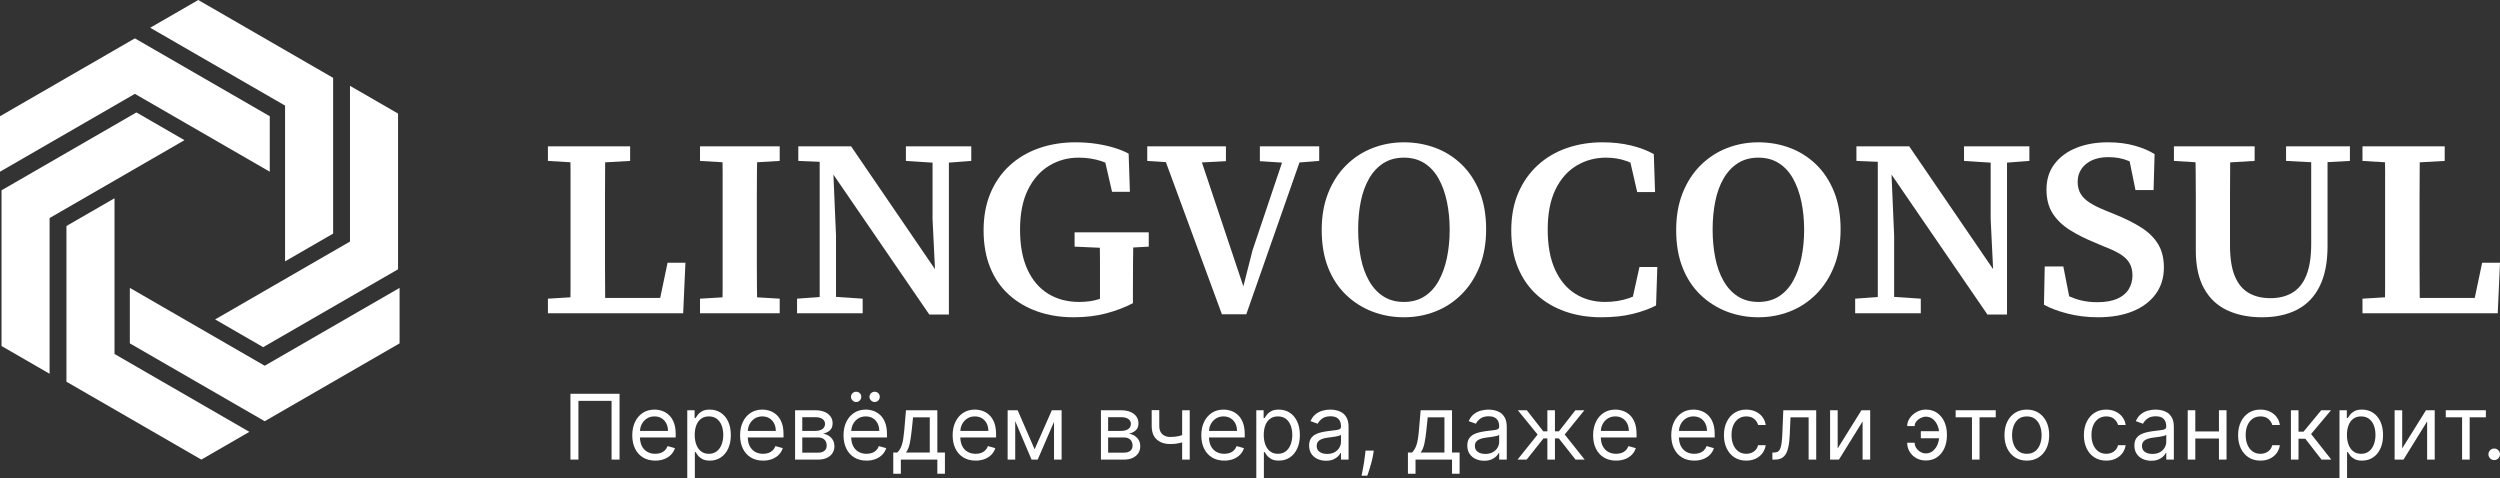<?xml version="1.0" encoding="UTF-8"?> <svg xmlns="http://www.w3.org/2000/svg" width="4335" height="829" viewBox="0 0 4335 829" fill="none"><rect x="0" y="0" width="4335" height="829" fill="#333333" stroke="none"/><g clip-path="url(#clip0_4155_1992)"><path d="M1144.76 516.587H1049.35C1049.31 510.709 1049.32 504.792 1049.26 498.935C1049.11 484.264 1049.04 469.728 1049.04 455.347C1049.04 440.96 1049.04 427.09 1049.04 413.716V387.127C1049.04 372.022 1049.04 357.053 1049.04 342.232C1049.04 327.412 1049.11 312.67 1049.26 297.991C1049.32 292.517 1049.31 286.981 1049.34 281.486L1092.64 279.027V253.75H1049.48H988.888H950.092V279.027L989.162 281.397C989.203 286.869 989.324 292.259 989.324 297.771C989.324 312.591 989.324 327.412 989.324 342.232C989.324 357.053 989.324 372.022 989.324 387.127V411.979C989.324 425.926 989.324 440.164 989.324 454.694C989.324 469.224 989.324 483.895 989.324 498.716C989.324 504.32 989.201 509.923 989.159 515.527L950.092 517.892V543.177H988.888H1014.17H1020.27H1049.48H1184.62L1188.54 455.567H1157.59L1144.76 516.587Z" fill="white"></path><path d="M1252.62 253.75H1213.83V279.027L1252.89 281.345C1252.94 286.967 1253.06 292.588 1253.06 298.211C1253.06 313.031 1253.06 327.852 1253.06 342.672C1253.06 357.492 1253.06 372.313 1253.06 387.127V409.793C1253.06 424.614 1253.06 439.512 1253.06 454.474C1253.06 469.444 1253.06 484.264 1253.06 498.935C1253.06 504.458 1252.94 510.038 1252.89 515.58L1213.83 517.892V543.177H1252.62H1313.21H1352.01V517.892L1312.81 515.572C1312.73 509.953 1312.62 504.335 1312.56 498.716C1312.41 483.895 1312.34 469.011 1312.34 454.042C1312.34 439.072 1312.34 424.181 1312.34 409.36V387.127C1312.34 372.022 1312.34 357.053 1312.34 342.232C1312.34 327.412 1312.41 312.591 1312.56 297.771C1312.61 292.244 1312.73 286.84 1312.8 281.353L1352.01 279.027V253.75H1313.21H1252.62Z" fill="white"></path><path d="M1617.05 253.75H1570.84V279.027L1617.05 282.036V380.152L1621.27 466.725L1475.81 253.75H1384.26V279.027L1421.32 280.557V514.99L1382.09 517.892V543.177H1421.32H1449.65H1495.86V517.892L1449.65 514.815V408.921L1445.15 303.007H1445.3L1611.38 545.355H1645.38V281.986L1684.18 279.027V253.75H1645.38H1617.05Z" fill="white"></path><path d="M1906.93 402.817H1863.34V427.662L1907.16 429.611C1907.23 437.894 1907.37 446.291 1907.37 454.472C1907.37 471.471 1907.37 488.405 1907.37 505.255V518C1906.28 518.365 1905.19 518.869 1904.1 519.202C1894.65 522.111 1883.68 523.559 1871.19 523.559C1850.84 523.559 1832.97 518.841 1817.57 509.391C1802.16 499.955 1790.18 485.93 1781.6 467.327C1773.03 448.74 1768.75 425.633 1768.75 398.021C1768.75 370.424 1773.32 347.395 1782.48 328.935C1791.63 310.489 1803.9 296.612 1819.31 287.312C1834.71 278.011 1851.71 273.364 1870.31 273.364C1884.55 273.364 1897.78 275.4 1909.98 279.465C1912.25 280.221 1914.46 281.12 1916.66 282.016L1928.29 332.638H1959.24L1957.06 266.39C1950.09 262.616 1941.87 259.267 1932.44 256.358C1922.99 253.464 1912.6 251.13 1901.27 249.385C1889.93 247.646 1877.87 246.773 1865.09 246.773C1842.12 246.773 1820.91 250.193 1801.44 257.018C1781.97 263.85 1765.04 273.875 1750.66 287.092C1736.27 300.316 1725.15 316.371 1717.31 335.256C1709.46 354.149 1705.54 375.51 1705.54 399.334C1705.54 423.455 1709.31 444.881 1716.87 463.624C1724.43 482.368 1735.25 498.139 1749.35 510.916C1763.44 523.707 1780 533.441 1799.04 540.124C1818.07 546.807 1838.93 550.149 1861.6 550.149C1882.23 550.149 1901.05 547.893 1918.05 543.395C1935.05 538.89 1950.52 533.009 1964.47 525.737V505.255C1964.47 488.405 1964.54 471.407 1964.69 454.253C1964.76 445.886 1964.91 437.514 1965.01 429.145L1991.94 427.662V402.817H1965.35H1906.93Z" fill="white"></path><path d="M2232.56 253.75H2184.61V279.467L2223.07 281.959L2171.97 433.773L2155.97 496.502L2084.1 281.66L2125.76 279.467V253.75H2074.76H2011.55H1989.32V279.027L2021.62 281.096L2118.79 544.922H2161.07L2253.28 281.713L2287.49 279.027V253.75H2263.08H2232.56Z" fill="white"></path><path d="M2534.43 285.133C2521.21 272.35 2506.03 262.758 2488.88 256.358C2471.73 249.973 2453.57 246.773 2434.39 246.773C2415.21 246.773 2397.04 250.115 2379.9 256.798C2362.75 263.489 2347.57 273.364 2334.35 286.439C2321.12 299.514 2310.73 315.498 2303.18 334.383C2295.62 353.276 2291.85 374.78 2291.85 398.894C2291.85 423.597 2295.55 445.321 2302.96 464.064C2310.37 482.808 2320.76 498.572 2334.13 511.356C2347.49 524.148 2362.75 533.803 2379.9 540.344C2397.04 546.878 2415.21 550.149 2434.39 550.149C2453.57 550.149 2471.73 546.807 2488.88 540.124C2506.03 533.441 2521.21 523.495 2534.43 510.264C2547.66 497.046 2558.04 480.992 2565.6 462.099C2573.16 443.213 2576.94 421.71 2576.94 397.589C2576.94 372.893 2573.16 351.17 2565.6 332.425C2558.04 313.682 2547.66 297.918 2534.43 285.133ZM2508.93 447.279C2505.73 462.39 2500.94 475.685 2494.55 487.164C2488.15 498.65 2479.94 507.582 2469.92 513.974C2459.89 520.366 2448.05 523.559 2434.39 523.559C2420.73 523.559 2408.89 520.366 2398.86 513.974C2388.84 507.582 2380.56 498.65 2374.02 487.164C2367.48 475.685 2362.68 462.319 2359.63 447.058C2356.58 431.805 2355.05 415.46 2355.05 398.021C2355.05 380.59 2356.58 364.315 2359.63 349.204C2362.68 334.1 2367.48 320.876 2374.02 309.539C2380.56 298.209 2388.84 289.348 2398.86 282.949C2408.89 276.563 2420.73 273.364 2434.39 273.364C2448.05 273.364 2459.89 276.563 2469.92 282.949C2479.94 289.348 2488.15 298.28 2494.55 309.759C2500.94 321.238 2505.73 334.533 2508.93 349.644C2512.13 364.755 2513.73 381.023 2513.73 398.462C2513.73 415.899 2512.13 432.174 2508.93 447.279Z" fill="white"></path><path d="M2831.45 514.381C2828.96 515.393 2826.46 516.379 2823.88 517.237C2811.24 521.459 2797.65 523.559 2783.12 523.559C2763.94 523.559 2746.86 518.912 2731.9 509.611C2716.93 500.317 2705.16 486.369 2696.59 467.768C2688.01 449.173 2683.73 425.924 2683.73 398.021C2683.73 370.126 2688.23 346.955 2697.24 328.502C2706.25 310.05 2718.45 296.244 2733.86 287.092C2749.26 277.94 2766.26 273.364 2784.86 273.364C2797.94 273.364 2810.21 275.471 2821.7 279.685C2823.54 280.363 2825.36 281.187 2827.18 281.973L2838.92 333.079H2869.87L2867.69 267.255C2856.35 260.871 2843.13 255.855 2828.02 252.223C2812.9 248.59 2796.34 246.773 2778.32 246.773C2756.81 246.773 2736.48 250.044 2717.29 256.578C2698.11 263.119 2681.25 273.002 2666.73 286.219C2652.19 299.443 2640.86 315.498 2632.72 334.383C2624.59 353.276 2620.52 375.071 2620.52 399.766C2620.52 424.179 2624.44 445.753 2632.29 464.497C2640.14 483.241 2651.1 498.933 2665.2 511.576C2679.29 524.211 2695.79 533.803 2714.68 540.344C2733.57 546.878 2754.2 550.149 2776.58 550.149C2797.21 550.149 2815.44 548.191 2831.29 544.267C2847.12 540.344 2860.56 535.477 2871.61 529.66L2873.79 462.972H2842.84L2831.45 514.381Z" fill="white"></path><path d="M3149.07 285.133C3135.85 272.35 3120.67 262.758 3103.52 256.358C3086.37 249.973 3068.21 246.773 3049.03 246.773C3029.85 246.773 3011.69 250.115 2994.54 256.798C2977.39 263.489 2962.21 273.364 2948.99 286.439C2935.76 299.514 2925.37 315.498 2917.82 334.383C2910.26 353.276 2906.49 374.78 2906.49 398.894C2906.49 423.597 2910.19 445.321 2917.6 464.064C2925.01 482.808 2935.4 498.572 2948.77 511.356C2962.13 524.148 2977.39 533.803 2994.54 540.344C3011.69 546.878 3029.85 550.149 3049.03 550.149C3068.21 550.149 3086.37 546.807 3103.52 540.124C3120.67 533.441 3135.85 523.495 3149.07 510.264C3162.3 497.046 3172.68 480.992 3180.24 462.099C3187.8 443.213 3191.58 421.71 3191.58 397.589C3191.58 372.893 3187.8 351.17 3180.24 332.425C3172.68 313.682 3162.3 297.918 3149.07 285.133ZM3123.58 447.279C3120.38 462.39 3115.58 475.685 3109.19 487.164C3102.79 498.65 3094.59 507.582 3084.56 513.974C3074.53 520.366 3062.69 523.559 3049.03 523.559C3035.37 523.559 3023.53 520.366 3013.51 513.974C3003.48 507.582 2995.2 498.65 2988.66 487.164C2982.12 475.685 2977.32 462.319 2974.27 447.058C2971.22 431.805 2969.69 415.46 2969.69 398.021C2969.69 380.59 2971.22 364.315 2974.27 349.204C2977.32 334.1 2982.12 320.876 2988.66 309.539C2995.2 298.209 3003.48 289.348 3013.51 282.949C3023.53 276.563 3035.37 273.364 3049.03 273.364C3062.69 273.364 3074.53 276.563 3084.56 282.949C3094.59 289.348 3102.79 298.28 3109.19 309.759C3115.58 321.238 3120.38 334.533 3123.58 349.644C3126.77 364.755 3128.37 381.023 3128.37 398.462C3128.37 415.899 3126.77 432.174 3123.58 447.279Z" fill="white"></path><path d="M3451.82 253.75H3405.61V279.027L3451.82 282.036V380.152L3456.05 466.726L3310.58 253.75H3219.04V279.027L3256.09 280.557V514.99L3216.86 517.892V543.177H3256.09H3284.43H3330.64V517.892L3284.43 514.815V408.921L3279.92 303.007H3280.07L3446.16 545.355H3480.16V281.986L3518.95 279.027V253.75H3480.16H3451.82Z" fill="white"></path><path d="M3712.94 394.538C3700.15 386.408 3684.75 378.703 3666.73 371.439L3650.61 364.897C3639.85 360.541 3630.91 356.114 3623.8 351.602C3616.67 347.104 3611.37 341.946 3607.89 336.129C3604.4 330.318 3602.66 323.345 3602.66 315.207C3602.66 306.779 3604.83 299.372 3609.19 292.973C3613.55 286.588 3619.65 281.572 3627.5 277.94C3635.35 274.308 3644.79 272.491 3655.84 272.491C3668.62 272.491 3679.96 274.527 3689.84 278.592C3690.84 279.005 3691.85 279.515 3692.86 279.964L3702.92 329.588H3734.3L3736.05 267.255C3727.61 261.743 3716.43 256.947 3702.48 252.875C3688.53 248.81 3672.69 246.773 3654.97 246.773C3634.62 246.773 3616.45 249.973 3600.48 256.358C3584.49 262.758 3571.85 272.051 3562.55 284.261C3553.24 296.464 3548.6 311.284 3548.6 328.722C3548.6 345.281 3552.23 359.165 3559.5 370.346C3566.76 381.533 3576.79 391.125 3589.58 399.114C3602.36 407.11 3617.04 414.445 3633.6 421.128L3648.86 427.662C3660.48 432.026 3669.86 436.459 3676.98 440.958C3684.1 445.47 3689.33 450.627 3692.67 456.431C3696.01 462.248 3697.69 469.364 3697.69 477.792C3697.69 486.511 3695.5 494.429 3691.15 501.545C3686.79 508.675 3680.1 514.187 3671.09 518.11C3662.08 522.033 3650.61 523.998 3636.66 523.998C3626.48 523.998 3617.18 522.984 3608.76 520.948C3601.53 519.204 3594.64 516.753 3587.95 513.833L3577.81 462.099H3545.55L3544.24 528.355C3554.41 534.172 3567.85 539.251 3584.56 543.608C3601.27 547.971 3619.07 550.149 3637.96 550.149C3661.21 550.149 3681.34 546.665 3698.34 539.684C3715.34 532.71 3728.56 522.764 3738.01 509.831C3747.45 496.904 3752.18 481.573 3752.18 463.844C3752.18 447.867 3748.83 434.352 3742.15 423.306C3735.46 412.267 3725.73 402.675 3712.94 394.538Z" fill="white"></path><path d="M4007.62 253.75H3964.03V279.027L4007.62 281.284V422.875C4007.62 445.252 4004.86 463.342 3999.34 477.141C3993.82 490.947 3985.75 501.043 3975.15 507.435C3964.53 513.827 3951.82 517.026 3937 517.026C3922.18 517.026 3909.54 513.976 3899.08 507.867C3888.62 501.766 3880.62 492.033 3875.1 478.666C3869.58 465.3 3866.82 447.572 3866.82 425.487V385.821C3866.82 371 3866.82 356.258 3866.82 341.58C3866.82 326.908 3866.89 312.229 3867.04 297.558C3867.09 292.201 3867.08 286.902 3867.12 281.563L3909.54 279.027V253.75H3867.26H3806.66H3769.61V279.027L3807.07 281.353C3807.15 286.84 3807.26 292.244 3807.32 297.771C3807.46 312.591 3807.54 327.27 3807.54 341.8C3807.54 356.329 3807.54 371 3807.54 385.821V434.638C3807.54 461.087 3812.26 482.881 3821.7 500.021C3831.14 517.176 3844.51 529.811 3861.81 537.949C3879.09 546.079 3899.22 550.151 3922.18 550.151C3946.01 550.151 3966.43 545.717 3983.43 536.856C4000.43 527.995 4013.43 514.409 4022.44 496.098C4031.45 477.794 4035.96 454.694 4035.96 426.799V281.146L4074.75 279.027V253.75H4035.96H4007.62Z" fill="white"></path><path d="M4304.05 455.567L4291.22 516.587H4195.81C4195.78 510.709 4195.78 504.792 4195.72 498.935C4195.58 484.264 4195.5 469.728 4195.5 455.347C4195.5 440.96 4195.5 427.09 4195.5 413.716V387.127C4195.5 372.022 4195.5 357.053 4195.5 342.232C4195.5 327.412 4195.58 312.67 4195.72 297.991C4195.78 292.517 4195.77 286.981 4195.8 281.486L4239.1 279.027V253.75H4195.94H4135.35H4096.55V279.027L4135.62 281.397C4135.66 286.869 4135.78 292.259 4135.78 297.771C4135.78 312.591 4135.78 327.412 4135.78 342.232C4135.78 357.053 4135.78 372.022 4135.78 387.127V411.979C4135.78 425.926 4135.78 440.164 4135.78 454.694C4135.78 469.224 4135.78 483.895 4135.78 498.716C4135.78 504.32 4135.66 509.923 4135.62 515.527L4096.55 517.892V543.177H4135.35H4160.63H4166.73H4195.94H4331.08L4335 455.567H4304.05Z" fill="white"></path><path d="M467.751 297.742V201.533L233.875 66.523L0 201.533V297.742L233.875 162.732L467.751 297.742Z" fill="white"></path><path d="M494.326 453.157L577.652 405.052L577.645 135.021L343.777 0L260.45 48.105L494.319 183.126L494.326 453.157Z" fill="white"></path><path d="M456.337 601.977L690.206 466.956L690.212 196.925L606.887 148.82L606.88 418.851L373.012 553.872L456.337 601.977Z" fill="white"></path><path d="M458.998 634.189L225.123 499.18V595.389L458.998 730.398L692.872 595.389V499.18L458.998 634.189Z" fill="white"></path><path d="M198.547 343.773L115.221 391.878L115.228 661.909L349.096 796.929L432.422 748.825L198.554 613.804L198.547 343.773Z" fill="white"></path><path d="M236.535 194.945L2.667 329.967L2.66 599.997L85.986 648.101L85.993 378.071L319.861 243.049L236.535 194.945Z" fill="white"></path><path d="M989.162 796.914H1002.98V695.083H1060.47V796.914H1074.29V682.828H989.162V796.914Z" fill="white"></path><path d="M1159.96 719.679C1156.4 716.354 1152.45 713.957 1148.1 712.471C1143.75 710.986 1139.35 710.242 1134.9 710.242C1127.17 710.242 1120.42 712.127 1114.65 715.895C1108.87 719.663 1104.37 724.902 1101.17 731.605C1097.95 738.306 1096.35 746.042 1096.35 754.805C1096.35 763.567 1097.95 771.249 1101.17 777.836C1104.37 784.431 1108.96 789.555 1114.92 793.208C1120.89 796.87 1127.99 798.7 1136.23 798.7C1142.03 798.7 1147.24 797.797 1151.89 795.996C1156.53 794.196 1160.43 791.669 1163.59 788.422C1166.74 785.174 1168.99 781.39 1170.33 777.085L1157.63 773.516C1156.51 776.488 1154.93 778.969 1152.89 780.954C1150.85 782.945 1148.42 784.431 1145.62 785.411C1142.82 786.399 1139.69 786.89 1136.23 786.89C1130.92 786.89 1126.26 785.726 1122.25 783.405C1118.24 781.084 1115.11 777.69 1112.86 773.21C1110.84 769.181 1109.86 764.227 1109.66 758.589H1171.66V753.02C1171.66 745.039 1170.61 738.314 1168.49 732.853C1166.37 727.4 1163.53 723.003 1159.96 719.679ZM1109.72 747.229C1109.97 743.276 1110.81 739.495 1112.56 735.978C1114.6 731.849 1117.52 728.503 1121.33 725.921C1125.14 723.34 1129.66 722.046 1134.9 722.046C1139.65 722.046 1143.78 723.149 1147.29 725.339C1150.8 727.53 1153.51 730.517 1155.42 734.301C1157.34 738.092 1158.29 742.396 1158.29 747.229H1109.72Z" fill="white"></path><path d="M1249.77 715.642C1244.27 712.042 1237.92 710.242 1230.72 710.242C1225.15 710.242 1220.74 711.162 1217.49 713C1214.23 714.838 1211.75 716.914 1210.02 719.235C1208.29 721.556 1206.95 723.463 1205.98 724.948H1204.42V711.353H1191.72V829H1204.87V783.772H1205.98C1206.95 785.327 1208.32 787.288 1210.11 789.647C1211.89 792.006 1214.43 794.105 1217.74 795.943C1221.04 797.781 1225.44 798.7 1230.94 798.7C1238.07 798.7 1244.36 796.885 1249.83 793.27C1255.28 789.647 1259.55 784.523 1262.64 777.89C1265.72 771.264 1267.26 763.421 1267.26 754.361C1267.26 745.368 1265.72 737.571 1262.64 730.961C1259.55 724.351 1255.26 719.242 1249.77 715.642ZM1251.3 770.705C1249.42 775.661 1246.64 779.598 1242.94 782.516C1239.25 785.435 1234.65 786.89 1229.16 786.89C1223.88 786.89 1219.43 785.503 1215.79 782.738C1212.15 779.973 1209.38 776.128 1207.49 771.211C1205.59 766.286 1204.64 760.595 1204.64 754.138C1204.64 747.75 1205.57 742.151 1207.43 737.341C1209.29 732.531 1212.04 728.778 1215.67 726.089C1219.32 723.393 1223.81 722.046 1229.16 722.046C1234.73 722.046 1239.36 723.47 1243.05 726.312C1246.75 729.153 1249.52 732.998 1251.36 737.839C1253.2 742.688 1254.12 748.118 1254.12 754.138C1254.12 760.227 1253.18 765.75 1251.3 770.705Z" fill="white"></path><path d="M1346.92 719.679C1343.36 716.354 1339.41 713.957 1335.06 712.471C1330.71 710.986 1326.31 710.242 1321.86 710.242C1314.13 710.242 1307.38 712.127 1301.61 715.895C1295.83 719.663 1291.33 724.902 1288.13 731.605C1284.91 738.306 1283.31 746.042 1283.31 754.805C1283.31 763.567 1284.91 771.249 1288.13 777.836C1291.33 784.431 1295.92 789.555 1301.88 793.208C1307.85 796.87 1314.95 798.7 1323.19 798.7C1328.99 798.7 1334.2 797.797 1338.85 795.996C1343.49 794.196 1347.39 791.669 1350.55 788.422C1353.7 785.174 1355.95 781.39 1357.29 777.085L1344.59 773.516C1343.47 776.488 1341.89 778.969 1339.85 780.954C1337.81 782.945 1335.38 784.431 1332.58 785.411C1329.78 786.399 1326.65 786.89 1323.19 786.89C1317.88 786.89 1313.22 785.726 1309.21 783.405C1305.2 781.084 1302.07 777.69 1299.82 773.21C1297.8 769.181 1296.82 764.227 1296.62 758.589H1358.62V753.02C1358.62 745.039 1357.57 738.314 1355.45 732.853C1353.33 727.4 1350.49 723.003 1346.92 719.679ZM1296.68 747.229C1296.93 743.276 1297.77 739.495 1299.52 735.978C1301.56 731.849 1304.48 728.503 1308.29 725.921C1312.1 723.34 1316.62 722.046 1321.86 722.046C1326.61 722.046 1330.74 723.149 1334.25 725.339C1337.76 727.53 1340.47 730.517 1342.39 734.301C1344.3 738.092 1345.25 742.396 1345.25 747.229H1296.68Z" fill="white"></path><path d="M1436.48 755.247C1433.48 753.462 1430.41 752.352 1427.25 751.907C1432.08 750.904 1436.04 748.982 1439.12 746.14C1442.2 743.299 1443.74 739.277 1443.74 734.076C1443.74 727.244 1441.03 721.753 1435.61 717.593C1430.19 713.435 1422.87 711.352 1413.66 711.352H1378.68V796.913H1419.01C1424.8 796.913 1429.78 795.911 1433.94 793.903C1438.1 791.897 1441.29 789.17 1443.52 785.716C1445.75 782.261 1446.86 778.347 1446.86 773.966C1446.86 769.471 1445.88 765.671 1443.91 762.569C1441.94 759.475 1439.46 757.031 1436.48 755.247ZM1391.16 723.384H1413.66C1418.93 723.384 1423.08 724.418 1426.08 726.478C1429.09 728.539 1430.6 731.365 1430.6 734.972C1430.6 737.492 1429.92 739.676 1428.56 741.514C1427.21 743.352 1425.27 744.769 1422.74 745.749C1420.22 746.738 1417.19 747.228 1413.66 747.228H1391.16V723.384ZM1429.65 781.649C1427.09 783.809 1423.54 784.881 1419.01 784.881H1391.16V758.587H1419.01C1423.54 758.587 1427.09 759.858 1429.65 762.409C1432.21 764.952 1433.5 768.429 1433.5 772.848C1433.5 776.563 1432.21 779.497 1429.65 781.649Z" fill="white"></path><path d="M1526.3 719.679C1522.74 716.354 1518.78 713.957 1514.43 712.471C1510.09 710.986 1505.69 710.242 1501.23 710.242C1493.51 710.242 1486.76 712.127 1480.98 715.895C1475.21 719.663 1470.71 724.902 1467.5 731.605C1464.29 738.306 1462.68 746.042 1462.68 754.805C1462.68 763.567 1464.29 771.249 1467.5 777.836C1470.71 784.431 1475.3 789.555 1481.26 793.208C1487.22 796.87 1494.32 798.7 1502.57 798.7C1508.36 798.7 1513.58 797.797 1518.22 795.996C1522.86 794.196 1526.77 791.669 1529.92 788.422C1533.08 785.174 1535.33 781.39 1536.66 777.085L1523.96 773.516C1522.85 776.488 1521.27 778.969 1519.23 780.954C1517.18 782.945 1514.76 784.431 1511.96 785.411C1509.15 786.399 1506.02 786.89 1502.57 786.89C1497.26 786.89 1492.6 785.726 1488.59 783.405C1484.58 781.084 1481.45 777.69 1479.2 773.21C1477.17 769.181 1476.2 764.227 1476 758.589H1538V753.02C1538 745.039 1536.94 738.314 1534.83 732.853C1532.71 727.4 1529.87 723.003 1526.3 719.679ZM1476.05 747.229C1476.31 743.276 1477.15 739.495 1478.89 735.978C1480.93 731.849 1483.86 728.503 1487.67 725.921C1491.47 723.34 1496 722.046 1501.23 722.046C1505.99 722.046 1510.12 723.149 1513.63 725.339C1517.14 727.53 1519.85 730.517 1521.76 734.301C1523.67 738.092 1524.63 742.396 1524.63 747.229H1476.05Z" fill="white"></path><path d="M1516.61 697.088C1519.17 697.088 1521.3 696.192 1522.99 694.392C1524.68 692.585 1525.52 690.517 1525.52 688.181C1525.52 685.615 1524.68 683.494 1522.99 681.8C1521.3 680.108 1519.17 679.266 1516.61 679.266C1514.27 679.266 1512.2 680.108 1510.4 681.8C1508.59 683.494 1507.69 685.615 1507.69 688.181C1507.69 690.517 1508.59 692.585 1510.4 694.392C1512.2 696.192 1514.27 697.088 1516.61 697.088Z" fill="white"></path><path d="M1484.52 697.088C1487.08 697.088 1489.21 696.192 1490.9 694.392C1492.59 692.585 1493.44 690.517 1493.44 688.181C1493.44 685.615 1492.59 683.494 1490.9 681.8C1489.21 680.108 1487.08 679.266 1484.52 679.266C1482.18 679.266 1480.11 680.108 1478.31 681.8C1476.51 683.494 1475.61 685.615 1475.61 688.181C1475.61 690.517 1476.51 692.585 1478.31 694.392C1480.11 696.192 1482.18 697.088 1484.52 697.088Z" fill="white"></path><path d="M1625.35 711.352H1570.98L1568.09 745.221C1567.56 751.203 1566.97 756.297 1566.3 760.509C1565.63 764.729 1564.83 768.291 1563.88 771.209C1562.93 774.119 1561.83 776.639 1560.56 778.753C1559.3 780.867 1557.8 782.836 1556.05 784.659H1548.92V821.424H1562.07V796.914H1625.35V821.424H1638.5V784.659H1625.35V711.352ZM1612.21 784.659H1570.98C1573.99 780.684 1576.18 775.353 1577.56 768.674C1578.93 761.987 1580.08 754.167 1581.01 745.221L1583.24 723.606H1612.21V784.659Z" fill="white"></path><path d="M1715.49 719.679C1711.92 716.354 1707.97 713.957 1703.62 712.471C1699.28 710.986 1694.88 710.242 1690.42 710.242C1682.69 710.242 1675.94 712.127 1670.17 715.895C1664.39 719.663 1659.9 724.902 1656.69 731.605C1653.47 738.306 1651.87 746.042 1651.87 754.805C1651.87 763.567 1653.47 771.249 1656.69 777.836C1659.9 784.431 1664.49 789.555 1670.45 793.208C1676.41 796.87 1683.51 798.7 1691.76 798.7C1697.55 798.7 1702.77 797.797 1707.41 795.996C1712.05 794.196 1715.95 791.669 1719.11 788.422C1722.26 785.174 1724.51 781.39 1725.85 777.085L1713.15 773.516C1712.04 776.488 1710.45 778.969 1708.41 780.954C1706.37 782.945 1703.95 784.431 1701.14 785.411C1698.34 786.399 1695.21 786.89 1691.76 786.89C1686.44 786.89 1681.78 785.726 1677.77 783.405C1673.76 781.084 1670.63 777.69 1668.38 773.21C1666.36 769.181 1665.38 764.227 1665.18 758.589H1727.19V753.02C1727.19 745.039 1726.13 738.314 1724.01 732.853C1721.89 727.4 1719.05 723.003 1715.49 719.679ZM1665.24 747.229C1665.49 743.276 1666.34 739.495 1668.08 735.978C1670.12 731.849 1673.05 728.503 1676.85 725.921C1680.66 723.34 1685.18 722.046 1690.42 722.046C1695.17 722.046 1699.3 723.149 1702.81 725.339C1706.32 727.53 1709.03 730.517 1710.95 734.301C1712.86 738.092 1713.82 742.396 1713.82 747.229H1665.24Z" fill="white"></path><path d="M1827.68 711.352H1823.89L1794.03 779.091L1764.62 711.352H1760.39H1752.36H1747.24V796.913H1760.39V730.251L1788.69 796.913H1799.38L1827.68 731.459V796.913H1840.83V711.352H1836.37H1827.68Z" fill="white"></path><path d="M1966.82 755.247C1963.82 753.462 1960.75 752.352 1957.59 751.907C1962.42 750.904 1966.38 748.982 1969.46 746.14C1972.54 743.299 1974.09 739.277 1974.09 734.076C1974.09 727.244 1971.37 721.753 1965.95 717.593C1960.53 713.435 1953.21 711.352 1944 711.352H1909.02V796.913H1949.35C1955.14 796.913 1960.12 795.911 1964.28 793.903C1968.44 791.897 1971.63 789.17 1973.86 785.716C1976.09 782.261 1977.2 778.347 1977.2 773.966C1977.2 769.471 1976.22 765.671 1974.25 762.569C1972.28 759.475 1969.8 757.031 1966.82 755.247ZM1921.5 723.384H1944C1949.27 723.384 1953.42 724.418 1956.42 726.478C1959.43 728.539 1960.94 731.365 1960.94 734.972C1960.94 737.492 1960.26 739.676 1958.9 741.514C1957.55 743.352 1955.61 744.769 1953.08 745.749C1950.56 746.738 1947.53 747.228 1944 747.228H1921.5V723.384ZM1959.99 781.649C1957.43 783.809 1953.88 784.881 1949.35 784.881H1921.5V758.587H1949.35C1953.88 758.587 1957.43 759.858 1959.99 762.409C1962.55 764.952 1963.84 768.429 1963.84 772.848C1963.84 776.563 1962.55 779.497 1959.99 781.649Z" fill="white"></path><path d="M2049.85 754.503C2047.98 755.033 2046.1 755.743 2044.25 756.162C2039.74 757.181 2034.69 757.694 2029.12 757.694C2025.56 757.694 2022.34 757.004 2019.49 755.634C2016.63 754.263 2014.36 752.164 2012.69 749.338C2011.02 746.519 2010.18 742.912 2010.18 738.53V711.125H1997.04V738.53C1997.04 749.001 1999.96 756.859 2005.81 762.098C2011.66 767.33 2019.43 769.949 2029.12 769.949C2032.98 769.949 2036.53 769.719 2039.76 769.252C2042.99 768.792 2046.08 768.141 2049.01 767.306C2049.29 767.227 2049.57 767.112 2049.85 767.031V796.909H2062.99V711.348H2049.85V754.503Z" fill="white"></path><path d="M2146.67 719.679C2143.11 716.354 2139.15 713.957 2134.8 712.471C2130.46 710.986 2126.06 710.242 2121.6 710.242C2113.88 710.242 2107.12 712.127 2101.35 715.895C2095.58 719.663 2091.08 724.902 2087.87 731.605C2084.66 738.306 2083.05 746.042 2083.05 754.805C2083.05 763.567 2084.66 771.249 2087.87 777.836C2091.08 784.431 2095.67 789.555 2101.63 793.208C2107.59 796.87 2114.69 798.7 2122.94 798.7C2128.73 798.7 2133.95 797.797 2138.59 795.996C2143.23 794.196 2147.14 791.669 2150.29 788.422C2153.45 785.174 2155.69 781.39 2157.03 777.085L2144.33 773.516C2143.22 776.488 2141.63 778.969 2139.59 780.954C2137.55 782.945 2135.13 784.431 2132.32 785.411C2129.52 786.399 2126.39 786.89 2122.94 786.89C2117.63 786.89 2112.96 785.726 2108.95 783.405C2104.94 781.084 2101.82 777.69 2099.57 773.21C2097.54 769.181 2096.56 764.227 2096.36 758.589H2158.37V753.02C2158.37 745.039 2157.31 738.314 2155.19 732.853C2153.08 727.4 2150.23 723.003 2146.67 719.679ZM2096.42 747.229C2096.68 743.276 2097.52 739.495 2099.26 735.978C2101.3 731.849 2104.23 728.503 2108.03 725.921C2111.84 723.34 2116.37 722.046 2121.6 722.046C2126.35 722.046 2130.49 723.149 2133.99 725.339C2137.51 727.53 2140.21 730.517 2142.13 734.301C2144.04 738.092 2145 742.396 2145 747.229H2096.42Z" fill="white"></path><path d="M2236.47 715.642C2230.97 712.042 2224.62 710.242 2217.42 710.242C2211.85 710.242 2207.44 711.162 2204.19 713C2200.94 714.838 2198.45 716.914 2196.72 719.235C2194.99 721.556 2193.65 723.463 2192.68 724.948H2191.12V711.353H2178.42V829H2191.57V783.772H2192.68C2193.65 785.327 2195.02 787.288 2196.81 789.647C2198.59 792.006 2201.13 794.105 2204.44 795.943C2207.74 797.781 2212.15 798.7 2217.64 798.7C2224.77 798.7 2231.07 796.885 2236.53 793.27C2241.98 789.647 2246.26 784.523 2249.34 777.89C2252.42 771.264 2253.96 763.421 2253.96 754.361C2253.96 745.368 2252.42 737.571 2249.34 730.961C2246.26 724.351 2241.97 719.242 2236.47 715.642ZM2238 770.705C2236.12 775.661 2233.34 779.598 2229.64 782.516C2225.95 785.435 2221.35 786.89 2215.86 786.89C2210.58 786.89 2206.13 785.503 2202.49 782.738C2198.85 779.973 2196.08 776.128 2194.19 771.211C2192.29 766.286 2191.34 760.595 2191.34 754.138C2191.34 747.75 2192.28 742.151 2194.13 737.341C2195.99 732.531 2198.74 728.778 2202.37 726.089C2206.02 723.393 2210.51 722.046 2215.86 722.046C2221.43 722.046 2226.06 723.47 2229.76 726.312C2233.45 729.153 2236.22 732.998 2238.06 737.839C2239.9 742.688 2240.82 748.118 2240.82 754.138C2240.82 760.227 2239.88 765.75 2238 770.705Z" fill="white"></path><path d="M2326.69 715.198C2323.33 713.191 2319.86 711.866 2316.27 711.216C2312.69 710.564 2309.52 710.242 2306.78 710.242C2302.47 710.242 2298.09 710.824 2293.66 711.997C2289.22 713.161 2285.13 715.206 2281.4 718.124C2277.67 721.035 2274.69 725.094 2272.46 730.295L2284.94 734.752C2286.39 731.627 2288.89 728.694 2292.46 725.952C2296.02 723.202 2300.94 721.823 2307.22 721.823C2313.27 721.823 2317.8 723.348 2320.79 726.396C2323.77 729.437 2325.27 733.711 2325.27 739.202V739.655C2325.27 741.769 2324.52 743.254 2323.02 744.104C2321.51 744.962 2319.13 745.567 2315.88 745.92C2312.63 746.272 2308.41 746.785 2303.21 747.452C2299.23 747.972 2295.29 748.669 2291.37 749.542C2287.45 750.415 2283.88 751.717 2280.65 753.464C2277.42 755.211 2274.83 757.616 2272.9 760.679C2270.97 763.743 2270.01 767.726 2270.01 772.628C2270.01 778.196 2271.31 782.945 2273.91 786.859C2276.5 790.78 2280.02 793.767 2284.44 795.828C2288.86 797.889 2293.77 798.922 2299.2 798.922C2304.18 798.922 2308.39 798.18 2311.84 796.693C2315.3 795.207 2318.06 793.408 2320.14 791.286C2322.22 789.172 2323.71 787.188 2324.6 785.327H2325.27V796.915H2338.42V740.543C2338.42 733.749 2337.3 728.326 2335.08 724.275C2332.85 720.23 2330.05 717.205 2326.69 715.198ZM2325.27 765.941C2325.27 769.511 2324.35 772.904 2322.51 776.136C2320.67 779.368 2317.96 782.003 2314.38 784.048C2310.79 786.093 2306.4 787.112 2301.2 787.112C2295.97 787.112 2291.65 785.955 2288.25 783.626C2284.85 781.306 2283.15 777.866 2283.15 773.294C2283.15 769.955 2284.05 767.312 2285.86 765.359C2287.66 763.406 2290.04 761.943 2292.99 760.955C2295.94 759.975 2299.12 759.262 2302.54 758.81C2303.95 758.627 2305.8 758.397 2308.08 758.121C2310.37 757.838 2312.72 757.508 2315.16 757.118C2317.59 756.727 2319.74 756.26 2321.62 755.724C2323.49 755.187 2324.71 754.582 2325.27 753.908V765.941Z" fill="white"></path><path d="M2367.16 787.555C2366.64 792.572 2365.98 797.481 2365.18 802.291C2364.39 807.102 2363.6 811.452 2362.82 815.351C2362.03 819.249 2361.4 822.39 2360.92 824.764H2370.95C2371.84 822.244 2372.97 818.843 2374.35 814.57C2375.72 810.303 2377.05 805.753 2378.33 800.928C2379.61 796.095 2380.57 791.568 2381.2 787.333L2382.09 781.32H2367.83L2367.16 787.555Z" fill="white"></path><path d="M2517.8 711.352H2463.42L2460.53 745.221C2460.01 751.203 2459.41 756.297 2458.75 760.509C2458.08 764.729 2457.27 768.291 2456.32 771.209C2455.38 774.119 2454.27 776.639 2453 778.753C2451.74 780.867 2450.24 782.836 2448.49 784.659H2441.36V821.424H2454.51V796.914H2517.8V821.424H2530.94V784.659H2517.8V711.352ZM2504.65 784.659H2463.42C2466.43 780.684 2468.62 775.353 2470 768.674C2471.37 761.987 2472.52 754.167 2473.45 745.221L2475.68 723.606H2504.65V784.659Z" fill="white"></path><path d="M2600.99 715.198C2597.63 713.191 2594.16 711.866 2590.58 711.216C2586.99 710.564 2583.83 710.242 2581.08 710.242C2576.77 710.242 2572.4 710.824 2567.96 711.997C2563.52 713.161 2559.44 715.206 2555.7 718.124C2551.97 721.035 2548.99 725.094 2546.76 730.295L2559.24 734.752C2560.69 731.627 2563.19 728.694 2566.76 725.952C2570.32 723.202 2575.25 721.823 2581.52 721.823C2587.57 721.823 2592.1 723.348 2595.09 726.396C2598.08 729.437 2599.57 733.711 2599.57 739.202V739.655C2599.57 741.769 2598.82 743.254 2597.32 744.104C2595.81 744.962 2593.43 745.567 2590.19 745.92C2586.93 746.272 2582.71 746.785 2577.51 747.452C2573.54 747.972 2569.59 748.669 2565.67 749.542C2561.76 750.415 2558.18 751.717 2554.95 753.464C2551.72 755.211 2549.14 757.616 2547.21 760.679C2545.28 763.743 2544.31 767.726 2544.31 772.628C2544.31 778.196 2545.61 782.945 2548.21 786.859C2550.81 790.78 2554.32 793.767 2558.74 795.828C2563.16 797.889 2568.08 798.922 2573.5 798.922C2578.48 798.922 2582.69 798.18 2586.15 796.693C2589.6 795.207 2592.37 793.408 2594.45 791.286C2596.52 789.172 2598.01 787.188 2598.9 785.327H2599.57V796.915H2612.72V740.543C2612.72 733.749 2611.6 728.326 2609.38 724.275C2607.15 720.23 2604.35 717.205 2600.99 715.198ZM2599.57 765.941C2599.57 769.511 2598.65 772.904 2596.82 776.136C2594.98 779.368 2592.27 782.003 2588.68 784.048C2585.1 786.093 2580.71 787.112 2575.51 787.112C2570.27 787.112 2565.95 785.955 2562.55 783.626C2559.16 781.306 2557.46 777.866 2557.46 773.294C2557.46 769.955 2558.36 767.312 2560.16 765.359C2561.96 763.406 2564.34 761.943 2567.29 760.955C2570.24 759.975 2573.43 759.262 2576.84 758.81C2578.26 758.627 2580.1 758.397 2582.39 758.121C2584.67 757.838 2587.03 757.508 2589.46 757.118C2591.89 756.727 2594.05 756.26 2595.92 755.724C2597.8 755.187 2599.01 754.582 2599.57 753.908V765.941Z" fill="white"></path><path d="M2747.31 711.352H2731.72L2703.19 747.894H2696.28V711.352H2683.14V747.894H2676.01L2647.49 711.352H2631.89L2666.2 753.462L2631.44 796.913H2647.26L2676.45 760.149H2683.14V796.913H2696.28V760.149H2702.97L2731.94 796.913H2747.76L2713.22 753.462L2747.31 711.352Z" fill="white"></path><path d="M2826.08 719.679C2822.52 716.354 2818.56 713.957 2814.22 712.471C2809.87 710.986 2805.47 710.242 2801.02 710.242C2793.29 710.242 2786.54 712.127 2780.77 715.895C2774.99 719.663 2770.49 724.902 2767.28 731.605C2764.07 738.306 2762.47 746.042 2762.47 754.805C2762.47 763.567 2764.07 771.249 2767.28 777.836C2770.49 784.431 2775.08 789.555 2781.04 793.208C2787.01 796.87 2794.11 798.7 2802.35 798.7C2808.15 798.7 2813.36 797.797 2818 795.996C2822.65 794.196 2826.55 791.669 2829.71 788.422C2832.86 785.174 2835.11 781.39 2836.45 777.085L2823.75 773.516C2822.63 776.488 2821.05 778.969 2819.01 780.954C2816.97 782.945 2814.54 784.431 2811.74 785.411C2808.94 786.399 2805.81 786.89 2802.35 786.89C2797.04 786.89 2792.38 785.726 2788.37 783.405C2784.36 781.084 2781.23 777.69 2778.98 773.21C2776.96 769.181 2775.98 764.227 2775.78 758.589H2837.78V753.02C2837.78 745.039 2836.73 738.314 2834.61 732.853C2832.49 727.4 2829.65 723.003 2826.08 719.679ZM2775.84 747.229C2776.09 743.276 2776.93 739.495 2778.68 735.978C2780.72 731.849 2783.64 728.503 2787.45 725.921C2791.26 723.34 2795.78 722.046 2801.02 722.046C2805.77 722.046 2809.9 723.149 2813.41 725.339C2816.92 727.53 2819.63 730.517 2821.54 734.301C2823.46 738.092 2824.41 742.396 2824.41 747.229H2775.84Z" fill="white"></path><path d="M2961.56 719.679C2958 716.354 2954.05 713.957 2949.7 712.471C2945.36 710.986 2940.96 710.242 2936.5 710.242C2928.77 710.242 2922.02 712.127 2916.25 715.895C2910.47 719.663 2905.98 724.902 2902.77 731.605C2899.55 738.306 2897.95 746.042 2897.95 754.805C2897.95 763.567 2899.55 771.249 2902.77 777.836C2905.98 784.431 2910.56 789.555 2916.52 793.208C2922.49 796.87 2929.59 798.7 2937.83 798.7C2943.63 798.7 2948.84 797.797 2953.49 795.996C2958.13 794.196 2962.03 791.669 2965.19 788.422C2968.34 785.174 2970.59 781.39 2971.93 777.085L2959.23 773.516C2958.11 776.488 2956.53 778.969 2954.49 780.954C2952.45 782.945 2950.02 784.431 2947.22 785.411C2944.42 786.399 2941.29 786.89 2937.83 786.89C2932.52 786.89 2927.86 785.726 2923.85 783.405C2919.84 781.084 2916.71 777.69 2914.46 773.21C2912.44 769.181 2911.46 764.227 2911.26 758.589H2973.26V753.02C2973.26 745.039 2972.21 738.314 2970.09 732.853C2967.97 727.4 2965.13 723.003 2961.56 719.679ZM2911.32 747.229C2911.57 743.276 2912.41 739.495 2914.16 735.978C2916.2 731.849 2919.12 728.503 2922.93 725.921C2926.74 723.34 2931.26 722.046 2936.5 722.046C2941.25 722.046 2945.38 723.149 2948.89 725.339C2952.4 727.53 2955.11 730.517 2957.03 734.301C2958.94 738.092 2959.89 742.396 2959.89 747.229H2911.32Z" fill="white"></path><path d="M3014.63 726.028C3018.47 723.379 3022.96 722.046 3028.08 722.046C3033.88 722.046 3038.49 723.562 3041.93 726.588C3045.36 729.613 3047.58 733.075 3048.58 736.981H3061.73C3060.99 731.627 3059.07 726.948 3055.99 722.942C3052.91 718.928 3048.96 715.811 3044.13 713.582C3039.3 711.353 3033.88 710.242 3027.86 710.242C3020.14 710.242 3013.38 712.127 3007.61 715.895C3001.84 719.663 2997.34 724.88 2994.13 731.543C2990.92 738.214 2989.31 745.889 2989.31 754.582C2989.31 763.122 2990.87 770.713 2993.99 777.361C2997.11 784.01 3001.57 789.226 3007.36 793.017C3013.15 796.801 3020.06 798.7 3028.08 798.7C3034.4 798.7 3039.94 797.521 3044.71 795.162C3049.48 792.802 3053.33 789.609 3056.24 785.58C3059.16 781.551 3060.99 777.009 3061.73 771.961H3048.58C3047.77 775.079 3046.39 777.752 3044.46 779.98C3042.53 782.209 3040.17 783.917 3037.39 785.105C3034.6 786.292 3031.5 786.89 3028.08 786.89C3022.88 786.89 3018.36 785.534 3014.52 782.822C3010.68 780.111 3007.7 776.304 3005.6 771.402C3003.51 766.501 3002.46 760.748 3002.46 754.138C3002.46 747.674 3003.53 742.036 3005.66 737.226C3007.8 732.416 3010.79 728.686 3014.63 726.028Z" fill="white"></path><path d="M3090.7 749.235C3090.44 756.396 3090.02 762.294 3089.45 766.92C3088.87 771.538 3088.05 775.146 3087 777.727C3085.93 780.308 3084.55 782.108 3082.84 783.127C3081.14 784.146 3079 784.659 3076.44 784.659H3073.32V796.913H3077.77C3082.53 796.913 3086.48 796.002 3089.64 794.187C3092.8 792.364 3095.33 789.653 3097.24 786.053C3099.16 782.453 3100.59 777.988 3101.53 772.657C3102.48 767.326 3103.1 761.152 3103.4 754.136L3104.74 723.606H3136.16V796.913H3149.31V711.352H3092.26L3090.7 749.235Z" fill="white"></path><path d="M3186.52 777.528V711.352H3173.37V796.913H3188.74L3229.75 730.737V796.913H3242.89V711.352H3227.74L3186.52 777.528Z" fill="white"></path><path d="M3359.24 716.148C3353.8 712.211 3347.18 710.242 3339.38 710.242C3335.22 710.242 3331.2 711.016 3327.32 712.579C3323.43 714.141 3319.98 716.255 3316.95 718.928C3313.93 721.601 3311.52 724.65 3309.74 728.066C3307.96 731.482 3307.07 735.043 3307.07 738.758H3319.99C3319.99 735.786 3320.98 733.09 3322.97 730.655C3324.96 728.226 3327.45 726.265 3330.44 724.78C3333.43 723.294 3336.41 722.536 3339.38 722.497C3344.43 722.536 3348.69 724.075 3352.16 727.116C3355.64 730.164 3358.27 733.994 3360.08 738.62C3361.23 741.592 3361.88 744.62 3362.29 747.674H3330.69V759.929H3362.39C3362.02 763.288 3361.35 766.635 3360.05 769.955C3358.23 774.596 3355.57 778.457 3352.08 781.543C3348.59 784.623 3344.35 786.185 3339.38 786.223C3336.04 786.185 3332.89 785.304 3329.93 783.573C3326.99 781.85 3324.59 779.583 3322.75 776.779C3320.91 773.976 3319.99 770.958 3319.99 767.726H3307.07C3307.07 773.409 3308.46 778.572 3311.24 783.213C3314.03 787.854 3317.85 791.561 3322.72 794.327C3327.59 797.092 3333.14 798.478 3339.38 798.478C3347.18 798.478 3353.8 796.51 3359.24 792.573C3364.68 788.636 3368.82 783.427 3371.66 776.948C3374.5 770.468 3375.92 763.46 3375.92 755.915V752.798C3375.92 745.223 3374.5 738.207 3371.66 731.742C3368.82 725.277 3364.68 720.085 3359.24 716.148Z" fill="white"></path><path d="M3391.08 723.606H3419.38V796.913H3432.52V723.606H3460.6V711.352H3391.08V723.606Z" fill="white"></path><path d="M3534.83 715.757C3529.02 712.081 3522.25 710.242 3514.52 710.242C3506.8 710.242 3500.03 712.081 3494.22 715.757C3488.41 719.434 3483.88 724.596 3480.62 731.237C3477.38 737.885 3475.75 745.667 3475.75 754.582C3475.75 763.421 3477.38 771.142 3480.62 777.752C3483.88 784.362 3488.41 789.509 3494.22 793.185C3500.03 796.862 3506.8 798.7 3514.52 798.7C3522.25 798.7 3529.02 796.862 3534.83 793.185C3540.64 789.509 3545.17 784.362 3548.42 777.752C3551.67 771.142 3553.3 763.421 3553.3 754.582C3553.3 745.667 3551.67 737.885 3548.42 731.237C3545.17 724.596 3540.64 719.434 3534.83 715.757ZM3537.42 770.514C3535.6 775.416 3532.8 779.368 3529.01 782.378C3525.22 785.388 3520.39 786.89 3514.52 786.89C3508.66 786.89 3503.83 785.388 3500.04 782.378C3496.25 779.368 3493.45 775.416 3491.63 770.514C3489.81 765.612 3488.9 760.296 3488.9 754.582C3488.9 748.861 3489.81 743.53 3491.63 738.59C3493.45 733.657 3496.25 729.659 3500.04 726.618C3503.83 723.569 3508.66 722.046 3514.52 722.046C3520.39 722.046 3525.22 723.569 3529.01 726.618C3532.8 729.659 3535.6 733.657 3537.42 738.59C3539.24 743.53 3540.15 748.861 3540.15 754.582C3540.15 760.296 3539.24 765.612 3537.42 770.514Z" fill="white"></path><path d="M3638.78 726.028C3642.63 723.379 3647.11 722.046 3652.23 722.046C3658.03 722.046 3662.64 723.562 3666.08 726.588C3669.52 729.613 3671.73 733.075 3672.74 736.981H3685.88C3685.14 731.627 3683.23 726.948 3680.14 722.942C3677.06 718.928 3673.11 715.811 3668.28 713.582C3663.45 711.353 3658.03 710.242 3652.01 710.242C3644.29 710.242 3637.54 712.127 3631.76 715.895C3625.99 719.663 3621.49 724.88 3618.28 731.543C3615.07 738.214 3613.46 745.889 3613.46 754.582C3613.46 763.122 3615.02 770.713 3618.14 777.361C3621.26 784.01 3625.72 789.226 3631.51 793.017C3637.31 796.801 3644.21 798.7 3652.23 798.7C3658.55 798.7 3664.09 797.521 3668.86 795.162C3673.64 792.802 3677.48 789.609 3680.4 785.58C3683.31 781.551 3685.14 777.009 3685.88 771.961H3672.74C3671.92 775.079 3670.55 777.752 3668.62 779.98C3666.68 782.209 3664.33 783.917 3661.54 785.105C3658.75 786.292 3655.65 786.89 3652.23 786.89C3647.03 786.89 3642.51 785.534 3638.67 782.822C3634.83 780.111 3631.86 776.304 3629.76 771.402C3627.66 766.501 3626.61 760.748 3626.61 754.138C3626.61 747.674 3627.68 742.036 3629.81 737.226C3631.95 732.416 3634.94 728.686 3638.78 726.028Z" fill="white"></path><path d="M3757.72 715.198C3754.36 713.191 3750.88 711.866 3747.3 711.216C3743.72 710.564 3740.55 710.242 3737.8 710.242C3733.5 710.242 3729.12 710.824 3724.68 711.997C3720.24 713.161 3716.16 715.206 3712.43 718.124C3708.7 721.035 3705.71 725.094 3703.49 730.295L3715.97 734.752C3717.41 731.627 3719.92 728.694 3723.48 725.952C3727.05 723.202 3731.97 721.823 3738.25 721.823C3744.3 721.823 3748.82 723.348 3751.81 726.396C3754.8 729.437 3756.3 733.711 3756.3 739.202V739.655C3756.3 741.769 3755.54 743.254 3754.04 744.104C3752.54 744.962 3750.16 745.567 3746.91 745.92C3743.66 746.272 3739.44 746.785 3734.24 747.452C3730.26 747.972 3726.32 748.669 3722.4 749.542C3718.48 750.415 3714.9 751.717 3711.68 753.464C3708.44 755.211 3705.86 757.616 3703.93 760.679C3702 763.743 3701.04 767.726 3701.04 772.628C3701.04 778.196 3702.33 782.945 3704.93 786.859C3707.53 790.78 3711.04 793.767 3715.46 795.828C3719.88 797.889 3724.8 798.922 3730.22 798.922C3735.2 798.922 3739.42 798.18 3742.87 796.693C3746.33 795.207 3749.09 793.408 3751.17 791.286C3753.25 789.172 3754.74 787.188 3755.63 785.327H3756.3V796.915H3769.44V740.543C3769.44 733.749 3768.33 728.326 3766.1 724.275C3763.87 720.23 3761.08 717.205 3757.72 715.198ZM3756.3 765.941C3756.3 769.511 3755.38 772.904 3753.54 776.136C3751.7 779.368 3748.99 782.003 3745.41 784.048C3741.82 786.093 3737.43 787.112 3732.23 787.112C3727 787.112 3722.68 785.955 3719.28 783.626C3715.88 781.306 3714.18 777.866 3714.18 773.294C3714.18 769.955 3715.08 767.312 3716.88 765.359C3718.68 763.406 3721.06 761.943 3724.02 760.955C3726.97 759.975 3730.15 759.262 3733.57 758.81C3734.98 758.627 3736.83 758.397 3739.11 758.121C3741.4 757.838 3743.75 757.508 3746.19 757.118C3748.62 756.727 3750.77 756.26 3752.65 755.724C3754.52 755.187 3755.74 754.582 3756.3 753.908V765.941Z" fill="white"></path><path d="M3847.66 748.116H3806.66V711.352H3793.51V796.913H3806.66V760.371H3847.66V796.913H3860.81V711.352H3847.66V748.116Z" fill="white"></path><path d="M3906.18 726.028C3910.03 723.379 3914.51 722.046 3919.64 722.046C3925.43 722.046 3930.05 723.562 3933.48 726.588C3936.92 729.613 3939.14 733.075 3940.14 736.981H3953.29C3952.54 731.627 3950.63 726.948 3947.55 722.942C3944.46 718.928 3940.51 715.811 3935.68 713.582C3930.85 711.353 3925.43 710.242 3919.41 710.242C3911.69 710.242 3904.94 712.127 3899.16 715.895C3893.39 719.663 3888.89 724.88 3885.68 731.543C3882.47 738.214 3880.87 745.889 3880.87 754.582C3880.87 763.122 3882.42 770.713 3885.54 777.361C3888.66 784.01 3893.12 789.226 3898.91 793.017C3904.71 796.801 3911.62 798.7 3919.64 798.7C3925.95 798.7 3931.49 797.521 3936.27 795.162C3941.04 792.802 3944.88 789.609 3947.8 785.58C3950.71 781.551 3952.54 777.009 3953.29 771.961H3940.14C3939.32 775.079 3937.95 777.752 3936.02 779.98C3934.08 782.209 3931.73 783.917 3928.94 785.105C3926.16 786.292 3923.05 786.89 3919.64 786.89C3914.43 786.89 3909.92 785.534 3906.07 782.822C3902.23 780.111 3899.26 776.304 3897.16 771.402C3895.06 766.501 3894.01 760.748 3894.01 754.138C3894.01 747.674 3895.08 742.036 3897.22 737.226C3899.35 732.416 3902.34 728.686 3906.18 726.028Z" fill="white"></path><path d="M4041.97 711.352H4025.04L3994.29 748.561H3985.6V711.352H3972.45V796.913H3985.6V760.816H3997.4L4025.48 796.913H4042.42L4007.43 752.574L4041.97 711.352Z" fill="white"></path><path d="M4114.72 715.642C4109.23 712.042 4102.88 710.242 4095.67 710.242C4090.1 710.242 4085.69 711.162 4082.44 713C4079.19 714.838 4076.7 716.914 4074.98 719.235C4073.25 721.556 4071.9 723.463 4070.93 724.948H4069.38V711.353H4056.68V829H4069.82V783.772H4070.93C4071.9 785.327 4073.27 787.288 4075.06 789.647C4076.84 792.006 4079.38 794.105 4082.69 795.943C4086 797.781 4090.4 798.7 4095.89 798.7C4103.03 798.7 4109.32 796.885 4114.78 793.27C4120.24 789.647 4124.51 784.523 4127.59 777.89C4130.67 771.264 4132.21 763.421 4132.21 754.361C4132.21 745.368 4130.67 737.571 4127.59 730.961C4124.51 724.351 4120.22 719.242 4114.72 715.642ZM4116.25 770.705C4114.38 775.661 4111.59 779.598 4107.9 782.516C4104.2 785.435 4099.61 786.89 4094.11 786.89C4088.84 786.89 4084.38 785.503 4080.74 782.738C4077.1 779.973 4074.34 776.128 4072.44 771.211C4070.55 766.286 4069.6 760.595 4069.6 754.138C4069.6 747.75 4070.53 742.151 4072.39 737.341C4074.24 732.531 4076.99 728.778 4080.63 726.089C4084.27 723.393 4088.76 722.046 4094.11 722.046C4099.68 722.046 4104.31 723.47 4108.01 726.312C4111.7 729.153 4114.47 732.998 4116.31 737.839C4118.15 742.688 4119.07 748.118 4119.07 754.138C4119.07 760.227 4118.13 765.75 4116.25 770.705Z" fill="white"></path><path d="M4165.42 777.528V711.352H4152.27V796.913H4167.65L4208.65 730.737V796.913H4221.8V711.352H4206.64L4165.42 777.528Z" fill="white"></path><path d="M4240.96 723.606H4269.26V796.913H4282.41V723.606H4310.49V711.352H4240.96V723.606Z" fill="white"></path><path d="M4332.05 780.706C4330.08 778.737 4327.72 777.75 4324.97 777.75C4322.22 777.75 4319.86 778.737 4317.9 780.706C4315.93 782.674 4314.94 785.034 4314.94 787.775C4314.94 790.525 4315.93 792.885 4317.9 794.853C4319.86 796.822 4322.22 797.802 4324.97 797.802C4326.83 797.802 4328.51 797.35 4330.01 796.439C4331.52 795.527 4332.73 794.317 4333.63 792.793C4334.54 791.268 4335 789.598 4335 787.775C4335 785.034 4334.02 782.674 4332.05 780.706Z" fill="white"></path></g><defs><clipPath id="clip0_4155_1992"><rect width="4335" height="829" fill="white"></rect></clipPath></defs></svg> 